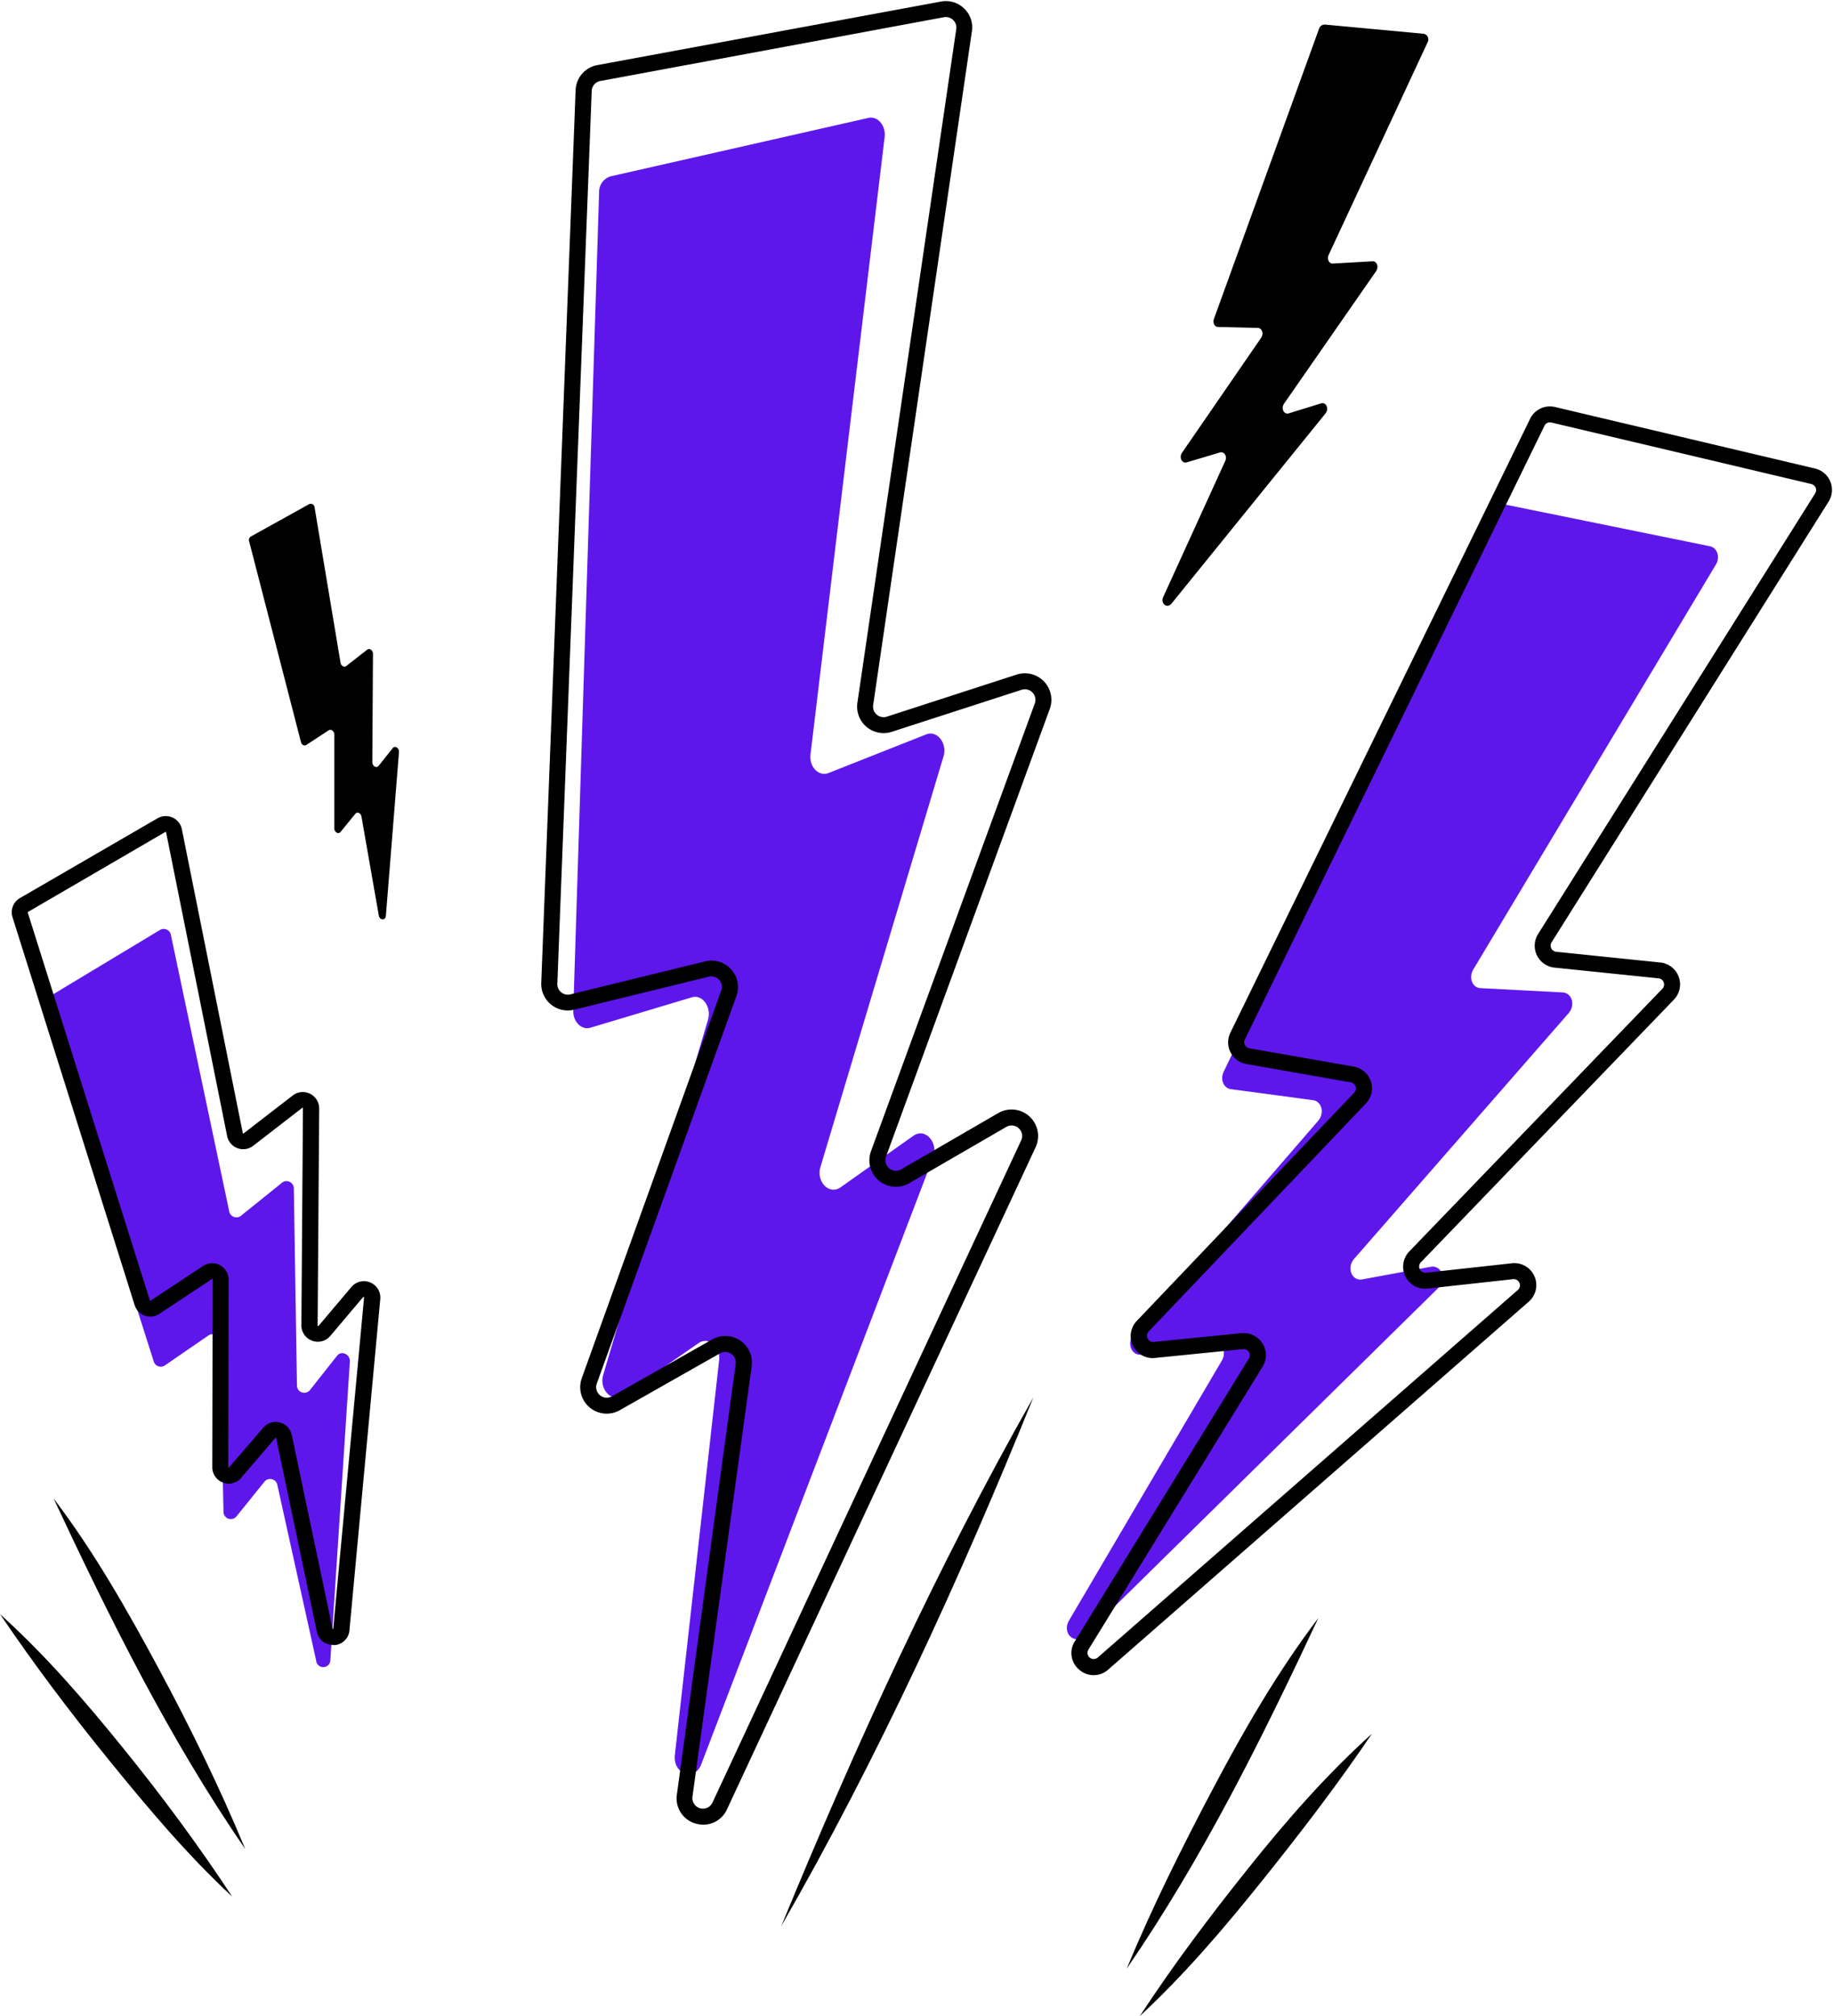 <?xml version="1.0" encoding="UTF-8" standalone="no"?><svg xmlns="http://www.w3.org/2000/svg" xmlns:xlink="http://www.w3.org/1999/xlink" fill="#000000" height="550.2" preserveAspectRatio="xMidYMid meet" version="1" viewBox="0.0 -0.3 500.3 550.2" width="500.3" zoomAndPan="magnify"><g data-name="Layer 2"><g data-name="Layer 2"><g id="change1_1"><path d="M166.62,47.83,237,31.88c2.56-.58,4.83,2.08,4.45,5.23L221.22,205.56c-.41,3.4,2.25,6.14,4.93,5.08l26.63-10.53c3-1.19,5.82,2.38,4.74,6l-33.58,112c-1.22,4.07,2.4,7.77,5.47,5.6l19.9-14.08c3.22-2.28,6.92,1.86,5.35,6L191.4,481.14c-1.84,4.82-7.8,2.68-7.2-2.58l12.08-107.67c.42-3.8-2.9-6.55-5.64-4.66L170.1,380.45c-3.07,2.12-6.64-1.56-5.45-5.6l28.59-96.91c1-3.48-1.54-7-4.48-6.07l-27.59,8.27c-2.45.73-4.79-1.6-4.7-4.68l7.05-223.25A4.44,4.44,0,0,1,166.62,47.83Z" fill="#5e17eb"/></g><g id="change2_1"><path d="M68.42,146.13l16-8.88a1.07,1.07,0,0,1,1.45.95l7.08,42.36c.14.85,1,1.33,1.56.88l5.71-4.45c.65-.51,1.59.16,1.58,1.12l-.18,29.58c0,1.08,1.13,1.72,1.72,1l3.84-4.83c.61-.79,1.81-.05,1.72,1.06l-3.58,44.72c-.1,1.3-1.7,1.21-1.93-.11l-4.73-27c-.17-1-1.17-1.39-1.7-.73l-4,4.91c-.59.73-1.72.1-1.72-1l0-25.57c0-.92-.87-1.58-1.52-1.16l-6.11,4c-.54.36-1.28,0-1.47-.8L68,147.42A1.12,1.12,0,0,1,68.42,146.13Z"/></g><g id="change2_2"><path d="M361.57,6.4l27.05,2.52a1.59,1.59,0,0,1,1,2.39L362.66,69.23c-.55,1.17.09,2.46,1.17,2.39L374.59,71c1.22-.07,1.81,1.53,1,2.7l-25.11,36.14c-.91,1.31-.05,3.06,1.3,2.65l8.77-2.71c1.42-.44,2.26,1.47,1.22,2.76l-42,51.85c-1.22,1.51-3.1,0-2.28-1.77l16.92-37.11c.6-1.31-.27-2.69-1.47-2.33l-9,2.68c-1.35.4-2.2-1.33-1.3-2.64l21.57-31.33c.77-1.13.26-2.67-.9-2.7l-10.83-.27c-1,0-1.53-1.13-1.14-2.22L360,7.6A1.65,1.65,0,0,1,361.57,6.4Z"/></g><g id="change1_2"><path d="M411.08,137.43l55.64,11.34c2,.41,2.84,3,1.61,5L402.12,264.26c-1.33,2.23-.26,5,2,5.09l22.42,1.17c2.54.14,3.48,3.5,1.58,5.68l-58.51,67c-2.13,2.43-.66,6.16,2.22,5.62l18.67-3.43c3-.55,4.41,3.49,2,5.84L296.18,446c-2.8,2.76-6.44-.62-4.4-4.09L333.48,371c1.47-2.5-.08-5.47-2.63-5l-19.17,3.33c-2.86.49-4.31-3.2-2.21-5.62l50.3-58.15c1.81-2.09,1-5.31-1.37-5.64l-22.42-3c-2-.27-3-2.64-2-4.74l73.48-152.67A3.39,3.39,0,0,1,411.08,137.43Z" fill="#5e17eb"/></g><g id="change1_3"><path d="M12.15,272.44l31.56-19a2,2,0,0,1,2.95,1.46L62.55,330.2a2,2,0,0,0,3.16,1.31L77,322.42a2,2,0,0,1,3.2,1.74l.85,53.5a2,2,0,0,0,3.49,1.44L92,369.66c1.2-1.52,3.62-.4,3.49,1.62l-5.32,81.46a1.94,1.94,0,0,1-3.87.14L75.7,404.93a2,2,0,0,0-3.44-1l-7.75,9.61A2,2,0,0,1,61,412.08l-1-46.22A2,2,0,0,0,57,364.05l-12.06,8.29a2,2,0,0,1-3-1.19L11.32,274.84A2,2,0,0,1,12.15,272.44Z" fill="#5e17eb"/></g><g id="change2_3"><path d="M192,497.62a7.57,7.57,0,0,1-2.13-.31,7.11,7.11,0,0,1-5.12-7.92L200.8,371.9a2.89,2.89,0,0,0-4.28-2.9l-27.36,15.52a7.23,7.23,0,0,1-10.37-8.74L196.85,270a2.88,2.88,0,0,0-3.39-3.78l-36.73,9a7.24,7.24,0,0,1-9-7.31l9.38-243.6a7.21,7.21,0,0,1,5.91-6.84L256.8.13A7.12,7.12,0,0,1,263.13,2a7.11,7.11,0,0,1,2.14,6.26L238.32,192.1a2.88,2.88,0,0,0,3.74,3.16l35.47-11.49a7.24,7.24,0,0,1,9,9.37L241.83,315.31a2.88,2.88,0,0,0,4.15,3.48l26.5-15.36a7.24,7.24,0,0,1,10.19,9.31L198.43,493.42A7.09,7.09,0,0,1,192,497.62Zm6-133.35a7.24,7.24,0,0,1,7.17,8.22L189,490a2.88,2.88,0,0,0,5.46,1.6l84.24-180.67a2.87,2.87,0,0,0-4.05-3.71l-26.5,15.36a7.23,7.23,0,0,1-10.42-8.74l44.71-122.18a2.88,2.88,0,0,0-3.59-3.73L243.4,199.4a7.23,7.23,0,0,1-9.38-7.93L261,7.65a2.88,2.88,0,0,0-3.38-3.25L163.85,21.81a2.87,2.87,0,0,0-2.35,2.72l-9.38,243.61a2.88,2.88,0,0,0,3.57,2.91l36.73-9A7.23,7.23,0,0,1,201,271.5L162.89,377.25a2.88,2.88,0,0,0,4.13,3.48l27.35-15.51A7.29,7.29,0,0,1,197.94,364.27Z"/></g><g id="change2_4"><path d="M298.5,456.83a6,6,0,0,1-3.9-1.47,5.93,5.93,0,0,1-1.24-7.78l47.51-77.17a1.68,1.68,0,0,0-1.6-2.56l-23.92,2.4a6,6,0,0,1-5-10.18l59.25-62.18a1.69,1.69,0,0,0-.92-2.83l-28.47-5a6,6,0,0,1-4.37-8.6L417.62,114a6,6,0,0,1,6.82-3.23l70.91,16.77a6,6,0,0,1,3.72,9.09L423.49,256.84a1.69,1.69,0,0,0,1.25,2.58l28.34,2.92a6,6,0,0,1,3.74,10.2l-69,71.61a1.69,1.69,0,0,0,1.4,2.85l23.27-2.56A6,6,0,0,1,417.15,355L302.48,455.3A6,6,0,0,1,298.5,456.83Zm40.95-93.34a6,6,0,0,1,5.13,9.21l-47.52,77.17a1.69,1.69,0,0,0,2.55,2.15L414.28,351.71a1.69,1.69,0,0,0-1.29-2.95l-23.27,2.56a6,6,0,0,1-5-10.19l69-71.61a1.66,1.66,0,0,0,.37-1.76,1.63,1.63,0,0,0-1.41-1.09l-28.34-2.92a6,6,0,0,1-4.5-9.22l75.59-120.19a1.7,1.7,0,0,0-1-2.55L423.44,115a1.65,1.65,0,0,0-1.9.9L339.78,283.34a1.64,1.64,0,0,0,0,1.51,1.68,1.68,0,0,0,1.21.9l28.46,5a6,6,0,0,1,3.32,10.11l-59.25,62.18a1.69,1.69,0,0,0,1.39,2.85l23.91-2.4Z"/></g><g id="change2_5"><path d="M90.85,448.55A4.39,4.39,0,0,1,86.49,445L75.38,392.17a.11.11,0,0,0-.09-.1.11.11,0,0,0-.13,0L65.81,403A4.48,4.48,0,0,1,57.94,400l.11-51.16a.1.1,0,0,0-.07-.11.1.1,0,0,0-.13,0l-14.36,9.5a4.47,4.47,0,0,1-6.74-2.39L3.42,250a4.47,4.47,0,0,1,2-5.22L43,223a4.51,4.51,0,0,1,4.09-.21,4.46,4.46,0,0,1,2.55,3.2l16.63,82.92a.12.12,0,0,0,.08.09.11.11,0,0,0,.12,0l13.44-10.37a4.48,4.48,0,0,1,7.21,3.58l-.43,59.22c0,.06,0,.09.08.12s.1,0,.14,0l9-10.65a4.48,4.48,0,0,1,7.88,3.31l-8.41,90.35a4.39,4.39,0,0,1-4.2,4.06ZM75.24,387.71a4.33,4.33,0,0,1,1.13.15,4.45,4.45,0,0,1,3.27,3.41l11.11,52.82a.25.25,0,0,0,0,.09.26.26,0,0,0,.21,0h0a.28.28,0,0,0,0-.08l8.41-90.36c0-.06,0-.09-.08-.13s-.1,0-.14,0l-9,10.65a4.48,4.48,0,0,1-7.89-2.93l.43-59.22a.13.13,0,0,0-.2-.1L69.08,312.39A4.47,4.47,0,0,1,62,309.73L45.33,226.81a.13.13,0,0,0-.19-.09L7.63,248.56a.13.13,0,0,0-.06.14L40.9,354.55a.13.13,0,0,0,.08.09.12.12,0,0,0,.11,0l14.36-9.5a4.49,4.49,0,0,1,6.95,3.75L62.3,400c0,.06,0,.09.08.12s.1,0,.14,0l9.34-10.84A4.45,4.45,0,0,1,75.24,387.71Z"/></g><g id="change3_1"><path d="M66.94,504.27c-20.67-30-36.89-62.74-52.33-95.69C25.66,423.12,34.69,439,43.33,455.06s16.61,32.35,23.61,49.21Z" fill="#020202"/></g><g id="change3_2"><path d="M63.39,517.27c-12.25-11.38-23-24.17-33.51-37.1S9.36,454,0,440.16C12.43,451.36,23.32,464,33.83,477s20.39,26.3,29.56,40.28Z" fill="#020202"/></g><g id="change3_3"><path d="M307.52,536.91c7-16.86,15.1-33.11,23.61-49.22s17.67-31.93,28.71-46.48c-15.44,33-31.65,65.66-52.32,95.7Z" fill="#020202"/></g><g id="change3_4"><path d="M311.07,549.9c9.17-14,19.13-27.25,29.55-40.28S362,484,374.46,472.8c-9.36,13.84-19.46,27-29.88,40s-21.26,25.72-33.51,37.09Z" fill="#020202"/></g><g id="change3_5"><path d="M213.23,525.31c20.3-49.3,42.49-97.9,68.82-144.29-20,49.43-42.23,98-68.82,144.29Z" fill="#020202"/></g></g></g></svg>